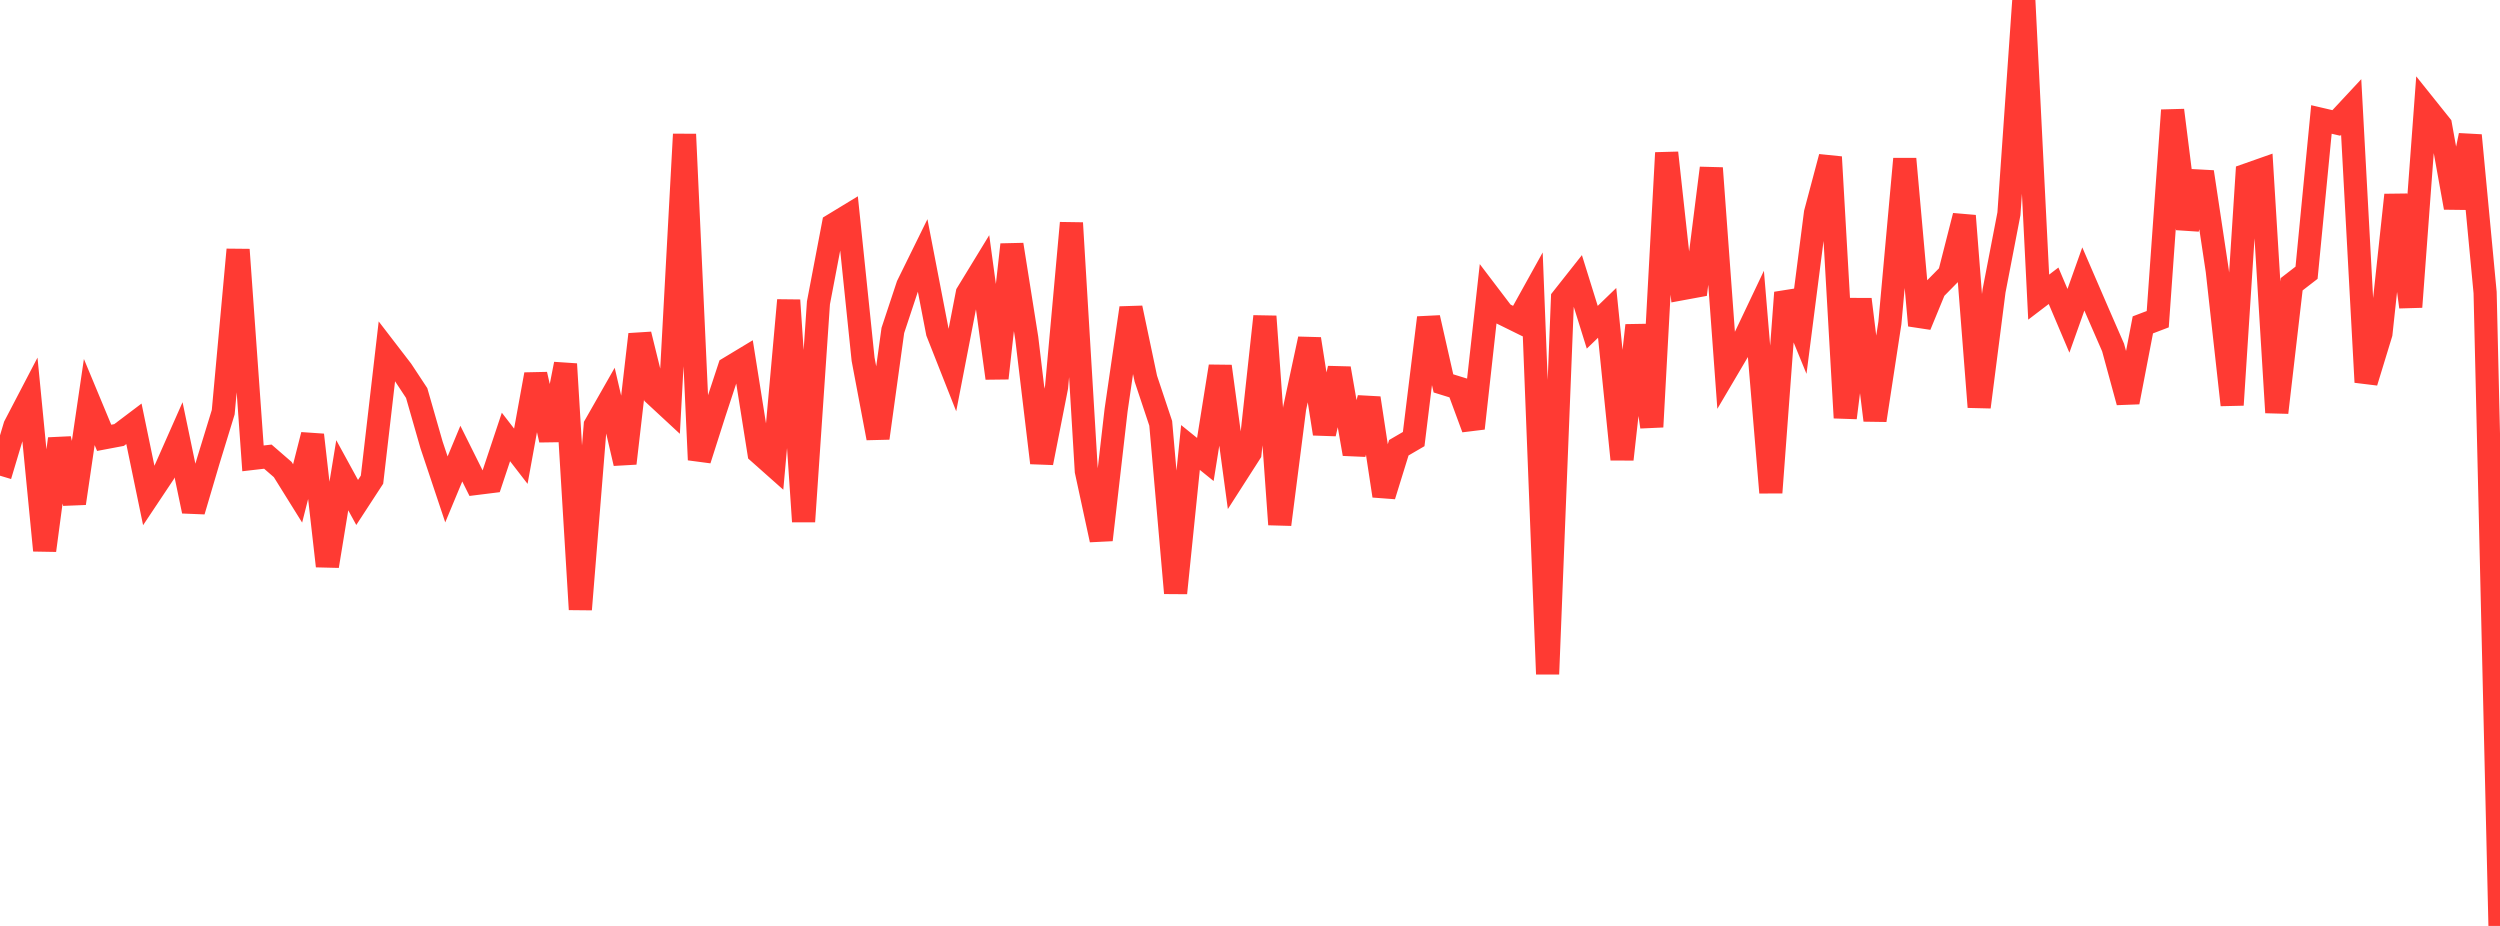 <?xml version="1.0" standalone="no"?>
<!DOCTYPE svg PUBLIC "-//W3C//DTD SVG 1.1//EN" "http://www.w3.org/Graphics/SVG/1.1/DTD/svg11.dtd">

<svg width="135" height="50" viewBox="0 0 135 50" preserveAspectRatio="none" 
  xmlns="http://www.w3.org/2000/svg"
  xmlns:xlink="http://www.w3.org/1999/xlink">


<polyline points="0.0, 25.688 0.804, 23.003 1.607, 21.464 2.411, 29.723 3.214, 23.696 4.018, 27.178 4.821, 21.71 5.625, 23.643 6.429, 23.491 7.232, 22.885 8.036, 26.771 8.839, 25.567 9.643, 23.75 10.446, 27.602 11.25, 24.879 12.054, 22.258 12.857, 13.482 13.661, 24.752 14.464, 24.659 15.268, 25.356 16.071, 26.645 16.875, 23.486 17.679, 30.567 18.482, 25.663 19.286, 27.133 20.089, 25.901 20.893, 18.959 21.696, 20.004 22.5, 21.224 23.304, 24.026 24.107, 26.428 24.911, 24.495 25.714, 26.106 26.518, 26.006 27.321, 23.596 28.125, 24.636 28.929, 20.219 29.732, 23.757 30.536, 19.658 31.339, 32.909 32.143, 22.967 32.946, 21.557 33.75, 25.02 34.554, 18.057 35.357, 21.318 36.161, 22.063 36.964, 7.251 37.768, 24.831 38.571, 22.315 39.375, 19.872 40.179, 19.387 40.982, 24.441 41.786, 25.155 42.589, 16.212 43.393, 28.164 44.196, 16.352 45.0, 12.136 45.804, 11.647 46.607, 19.401 47.411, 23.658 48.214, 17.842 49.018, 15.414 49.821, 13.782 50.625, 17.947 51.429, 19.985 52.232, 15.843 53.036, 14.526 53.839, 20.422 54.643, 13.21 55.446, 18.267 56.25, 24.994 57.054, 20.907 57.857, 12.041 58.661, 25.437 59.464, 29.153 60.268, 22.154 61.071, 16.63 61.875, 20.448 62.679, 22.86 63.482, 32.025 64.286, 24.164 65.089, 24.812 65.893, 19.782 66.696, 25.721 67.5, 24.467 68.304, 17.086 69.107, 28.321 69.911, 22.044 70.714, 18.304 71.518, 23.422 72.321, 19.894 73.125, 24.513 73.929, 21.499 74.732, 26.774 75.536, 24.178 76.339, 23.71 77.143, 17.157 77.946, 20.703 78.75, 20.952 79.554, 23.129 80.357, 15.885 81.161, 16.943 81.964, 17.339 82.768, 15.889 83.571, 36.4 84.375, 16.112 85.179, 15.094 85.982, 17.672 86.786, 16.895 87.589, 24.804 88.393, 17.572 89.196, 23.05 90.0, 8.252 90.804, 15.594 91.607, 15.446 92.411, 9.078 93.214, 20.037 94.018, 18.673 94.821, 16.983 95.625, 26.599 96.429, 15.801 97.232, 17.761 98.036, 11.497 98.839, 8.479 99.643, 22.561 100.446, 16.164 101.25, 22.694 102.054, 17.437 102.857, 8.58 103.661, 17.574 104.464, 15.624 105.268, 14.807 106.071, 11.655 106.875, 21.979 107.679, 15.707 108.482, 11.544 109.286, 0.0 110.089, 16.045 110.893, 15.432 111.696, 17.324 112.5, 15.064 113.304, 16.924 114.107, 18.766 114.911, 21.716 115.714, 17.543 116.518, 17.236 117.321, 5.954 118.125, 12.352 118.929, 9.285 119.732, 14.621 120.536, 21.867 121.339, 9.443 122.143, 9.16 122.946, 22.277 123.75, 15.349 124.554, 14.728 125.357, 6.451 126.161, 6.639 126.964, 5.777 127.768, 20.638 128.571, 18.01 129.375, 10.53 130.179, 16.575 130.982, 5.755 131.786, 6.759 132.589, 11.213 133.393, 7.31 134.196, 15.797 135.0, 50.0" fill="none" stroke="#ff3a33" stroke-width="1.25"/>

</svg>